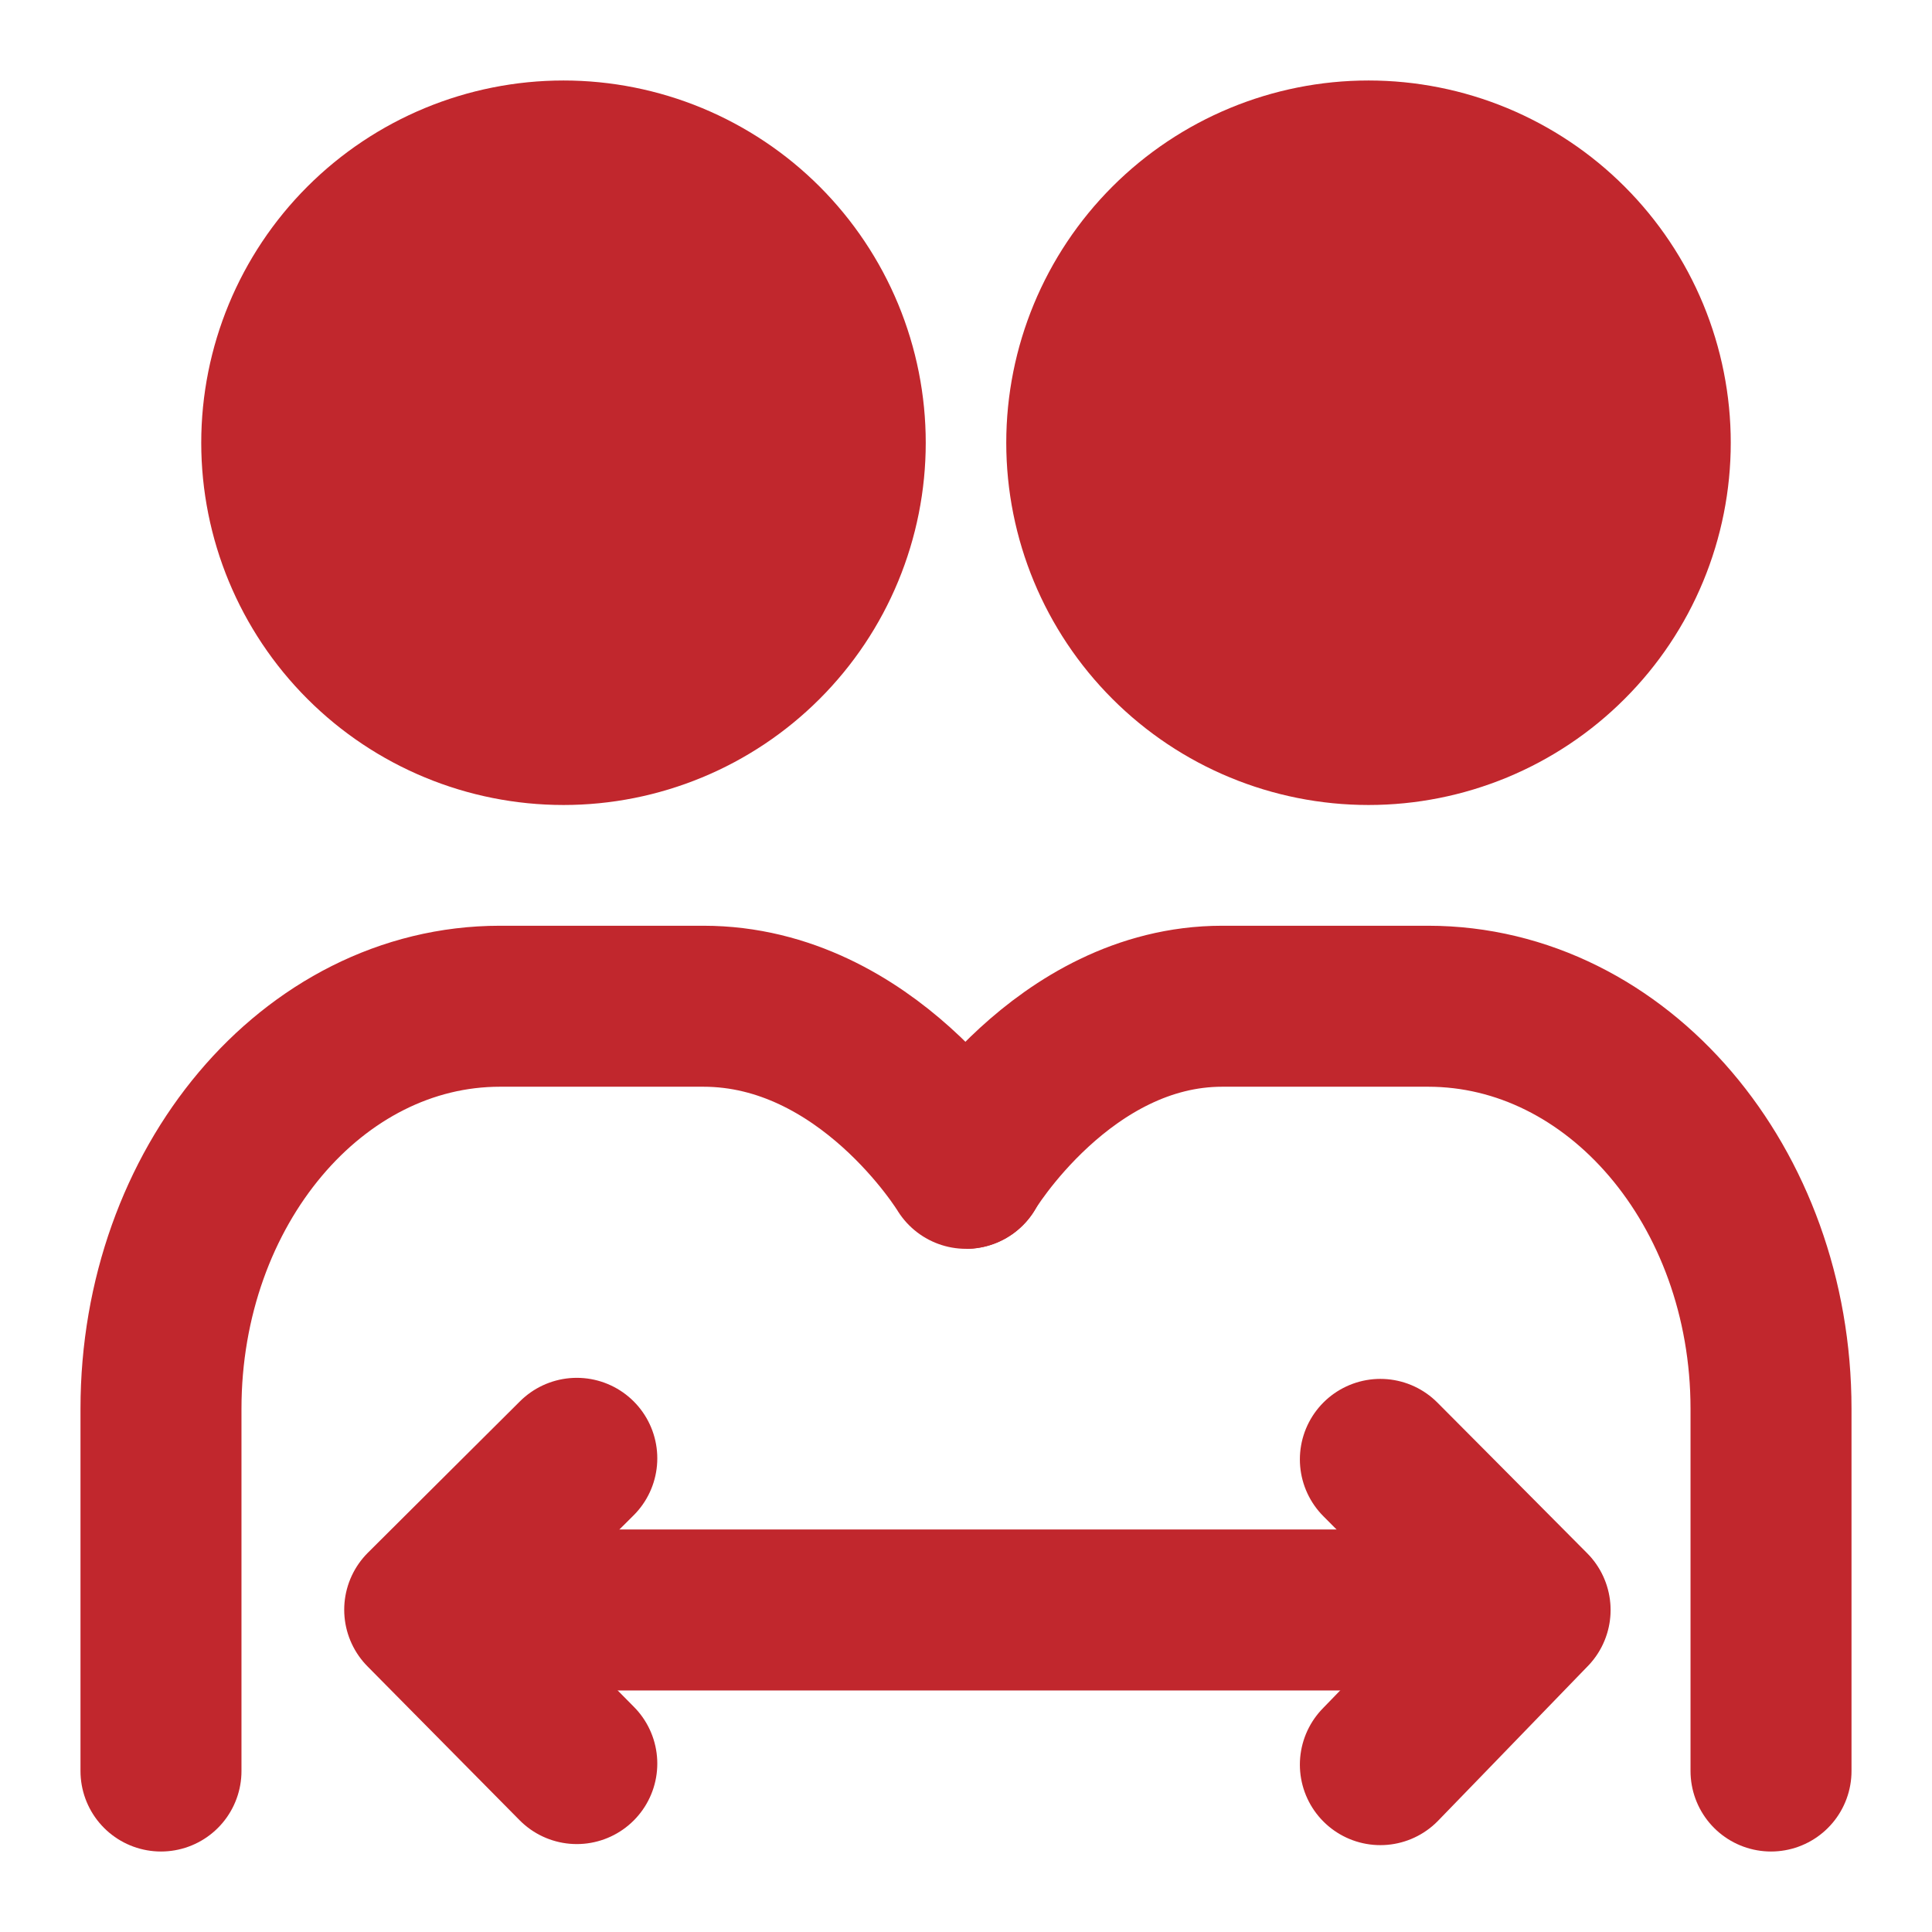 <svg xmlns="http://www.w3.org/2000/svg" width="40" height="40" viewBox="0 0 40 40" fill="none"><path d="M11.667 15C12.433 15 13.191 14.849 13.899 14.556C14.607 14.263 15.25 13.833 15.792 13.291C16.333 12.75 16.763 12.107 17.056 11.399C17.349 10.691 17.5 9.933 17.5 9.167C17.5 8.401 17.349 7.642 17.056 6.934C16.763 6.227 16.333 5.584 15.792 5.042C15.25 4.5 14.607 4.071 13.899 3.777C13.191 3.484 12.433 3.333 11.667 3.333C10.12 3.333 8.636 3.948 7.542 5.042C6.448 6.136 5.833 7.62 5.833 9.167C5.833 10.714 6.448 12.197 7.542 13.291C8.636 14.386 10.12 15 11.667 15ZM28.334 15C29.099 15 29.858 14.849 30.566 14.556C31.273 14.263 31.917 13.833 32.458 13.291C33 12.75 33.43 12.107 33.723 11.399C34.016 10.691 34.167 9.933 34.167 9.167C34.167 8.401 34.016 7.642 33.723 6.934C33.43 6.227 33 5.584 32.458 5.042C31.917 4.5 31.273 4.071 30.566 3.777C29.858 3.484 29.099 3.333 28.334 3.333C26.786 3.333 25.303 3.948 24.209 5.042C23.115 6.136 22.5 7.62 22.5 9.167C22.5 10.714 23.115 12.197 24.209 13.291C25.303 14.386 26.786 15 28.334 15Z" fill="#C1272D" stroke="#C1272D" stroke-width="3.333" stroke-linejoin="round"></path><path d="M3.333 36.667V29.167C3.333 24.564 6.475 20.833 10.351 20.833H14.562C17.966 20.833 20 24.189 20 24.189" stroke="#C1272D" stroke-width="3.333" stroke-linecap="round" stroke-linejoin="round"></path><path d="M36.667 36.667V29.167C36.667 24.564 33.488 20.833 29.566 20.833H25.305C22.005 20.833 19.994 24.189 20 24.189M9.167 33.333H31.667" stroke="#C1272D" stroke-width="3.333" stroke-linecap="round" stroke-linejoin="round"></path><path d="M28.579 30.215L29.613 31.254L31.679 33.333L29.613 35.468L28.579 36.535M11.942 30.193L10.892 31.238L8.793 33.328L10.892 35.451L11.942 36.513" stroke="#C1272D" stroke-width="3.333" stroke-linecap="round" stroke-linejoin="round"></path></svg>